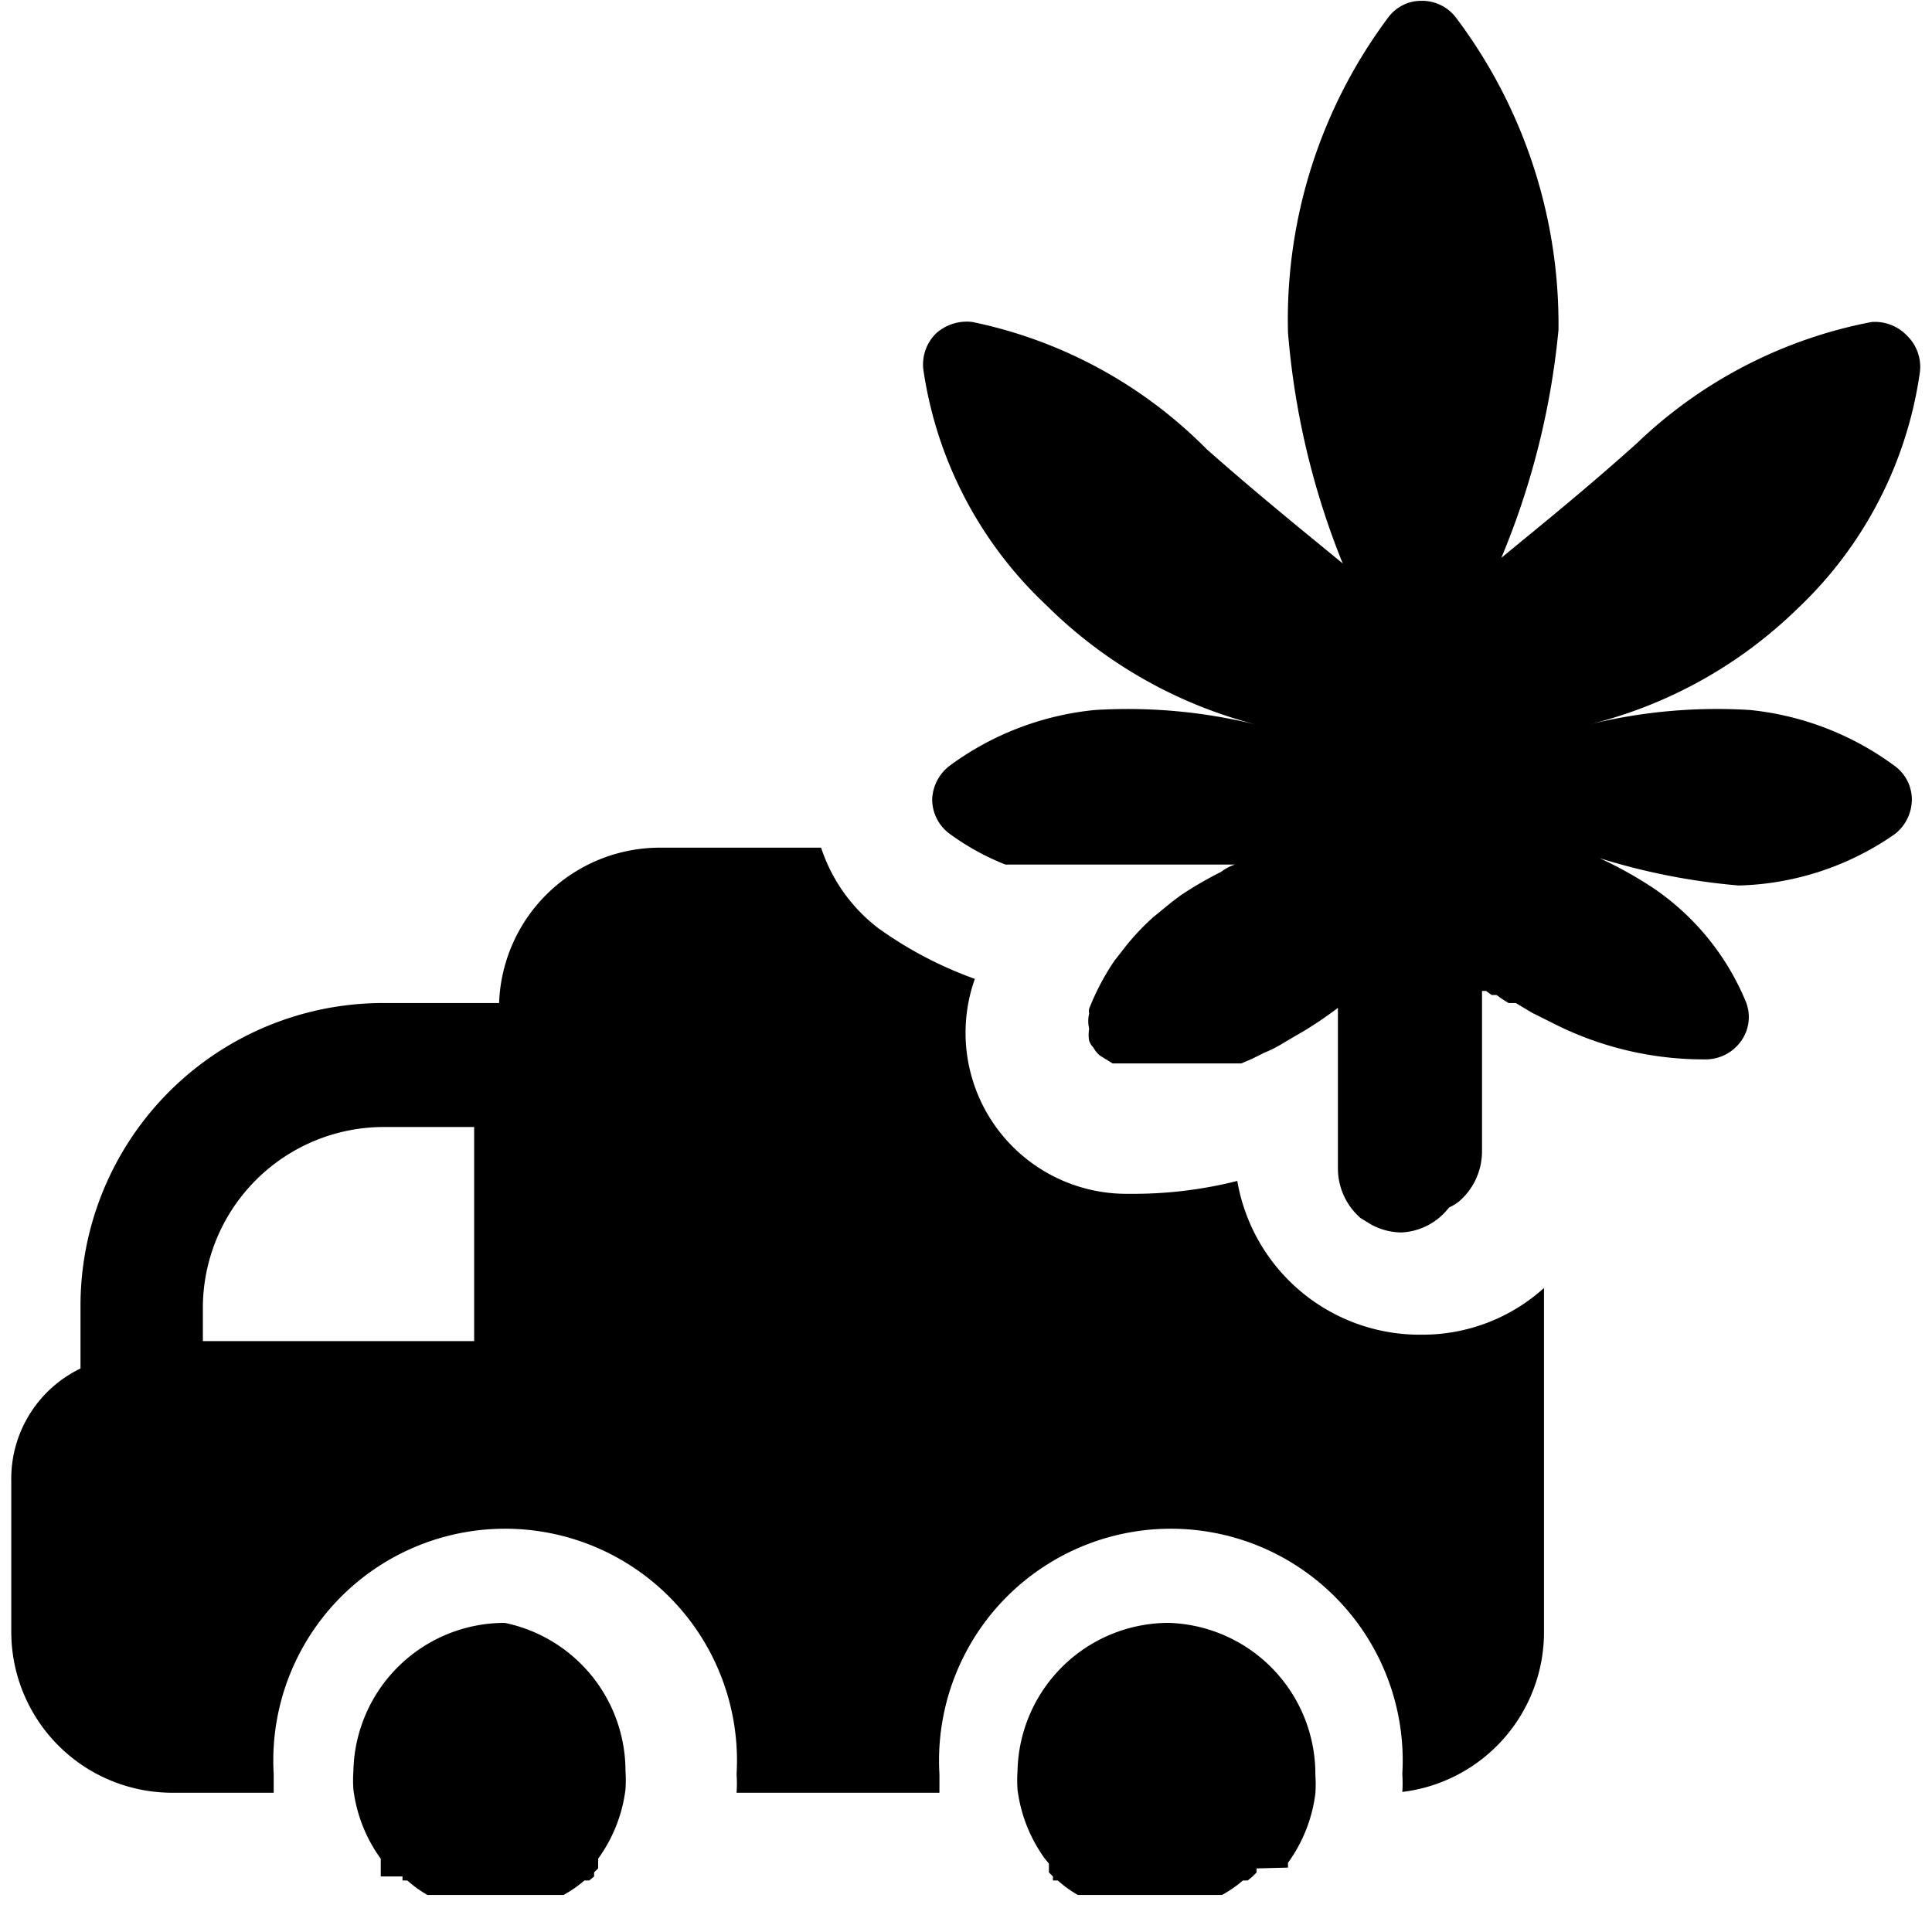 <svg xmlns="http://www.w3.org/2000/svg" viewBox="0 0 24 24"><g><path d="M6.27 20.16A1.88 1.88 0 0 0 4.39 22a1.64 1.64 0 0 0 0 0.23 1.86 1.86 0 0 0 0.34 0.86l0 0.06 0 0.06 0 0.05 0 0.05H5l0 0.05 0.06 0a1.44 1.44 0 0 0 0.25 0.18H7a1.51 1.51 0 0 0 0.26 -0.18l0.06 0 0.06 -0.05 0 -0.05 0.05 -0.05 0 -0.06 0 -0.06a1.86 1.86 0 0 0 0.34 -0.86 1.69 1.69 0 0 0 0 -0.23 1.88 1.88 0 0 0 -1.5 -1.84Z" fill="#000000" stroke-width="1"></path><path d="M14.52 20.16A1.88 1.88 0 0 0 12.64 22a1.64 1.64 0 0 0 0 0.23 1.86 1.86 0 0 0 0.34 0.86l0.05 0.06 0 0.06 0 0.05 0.05 0.05 0 0.05 0.06 0a1.44 1.44 0 0 0 0.25 0.18H15l0.05 0h0.08l0.05 0a1.51 1.51 0 0 0 0.26 -0.18l0.06 0 0.06 -0.05 0.05 -0.05 0 -0.05 0.39 -0.01 0 -0.06a1.86 1.86 0 0 0 0.34 -0.86 1.69 1.69 0 0 0 0 -0.23 1.88 1.88 0 0 0 -1.82 -1.89Z" fill="#000000" stroke-width="1"></path><path d="M23.85 4.62a0.54 0.54 0 0 0 -0.16 -0.45 0.55 0.55 0 0 0 -0.44 -0.17 5.78 5.78 0 0 0 -2.92 1.51c-0.68 0.61 -1.27 1.08 -1.68 1.42a9.72 9.72 0 0 0 0.71 -2.83A6.33 6.33 0 0 0 18.08 0.21a0.53 0.53 0 0 0 -0.42 -0.2 0.51 0.51 0 0 0 -0.41 0.2A6.27 6.27 0 0 0 16 4.13 9.72 9.72 0 0 0 16.68 7c-0.41 -0.34 -1 -0.81 -1.69 -1.42A5.72 5.72 0 0 0 12.08 4a0.57 0.57 0 0 0 -0.45 0.14 0.54 0.54 0 0 0 -0.16 0.45A5 5 0 0 0 13 7.52 5.72 5.72 0 0 0 15.6 9a6.67 6.67 0 0 0 -2 -0.18 3.64 3.64 0 0 0 -1.8 0.69 0.55 0.55 0 0 0 -0.22 0.42 0.53 0.53 0 0 0 0.22 0.43 3.09 3.09 0 0 0 0.69 0.38l0.07 0 0.11 0 0.06 0 0.08 0H13l0.1 0 0.09 0h0.05l0.13 0H15l0.13 0h0.06l0.15 0a0.56 0.56 0 0 0 -0.17 0.09 4.7 4.7 0 0 0 -0.5 0.29l-0.12 0.09 -0.22 0.18a3 3 0 0 0 -0.35 0.37l-0.14 0.18a3.08 3.08 0 0 0 -0.31 0.59 0.14 0.14 0 0 0 0 0.06 0.41 0.41 0 0 0 0 0.19 0.42 0.42 0 0 0 0 0.15 0.22 0.22 0 0 0 0.05 0.08 0.39 0.39 0 0 0 0.08 0.1l0.16 0.1 0.12 0h0.92l0.08 0 0.09 0 0.09 0 0.1 0 0.1 0 0.1 0 0.14 -0.06 0.14 -0.07a1.71 1.71 0 0 0 0.27 -0.14l0.24 -0.14a4.85 4.85 0 0 0 0.41 -0.28v2a0.82 0.82 0 0 0 0.28 0.61l0.13 0.08a0.8 0.8 0 0 0 0.38 0.1A0.79 0.79 0 0 0 18 15a0.57 0.57 0 0 0 0.13 -0.08 0.82 0.82 0 0 0 0.28 -0.61v-2l0.05 0 0.07 0.05 0.06 0 0.07 0.05 0.08 0.05 0.09 0 0.2 0.12 0.26 0.13a4.13 4.13 0 0 0 1.91 0.45 0.54 0.54 0 0 0 0.43 -0.23 0.51 0.51 0 0 0 0.06 -0.48 3.17 3.17 0 0 0 -1.14 -1.41 5 5 0 0 0 -0.68 -0.38 8.05 8.05 0 0 0 1.73 0.34 3.54 3.54 0 0 0 1.94 -0.64 0.55 0.55 0 0 0 0.21 -0.43 0.52 0.52 0 0 0 -0.22 -0.42 3.64 3.64 0 0 0 -1.79 -0.69 6.64 6.64 0 0 0 -2 0.18 5.63 5.63 0 0 0 2.59 -1.44 5 5 0 0 0 1.52 -2.94Z" fill="#000000" stroke-width="1"></path><path d="M15.37 14.67a5.26 5.26 0 0 1 -1.3 0.16H14a2 2 0 0 1 -1.89 -2.67 4.88 4.88 0 0 1 -1.2 -0.63 2.07 2.07 0 0 1 -0.71 -1h-2a2 2 0 0 0 -2 1.93H4.77A3.76 3.76 0 0 0 1 16.24V17a1.52 1.52 0 0 0 -0.86 1.4v1.87a2 2 0 0 0 2 2H3.4l0 -0.23a2.88 2.88 0 1 1 5.75 0 1.69 1.69 0 0 1 0 0.23h2.52l0 -0.23a2.88 2.88 0 1 1 5.75 0 1.62 1.62 0 0 1 0 0.22 2 2 0 0 0 1.76 -2V16a2.25 2.25 0 0 1 -1.51 0.58 2.3 2.3 0 0 1 -2.3 -1.91ZM2.52 16.24A2.25 2.25 0 0 1 4.77 14h1.12v2.66H2.52Z" fill="#000000" stroke-width="1"></path></g></svg>